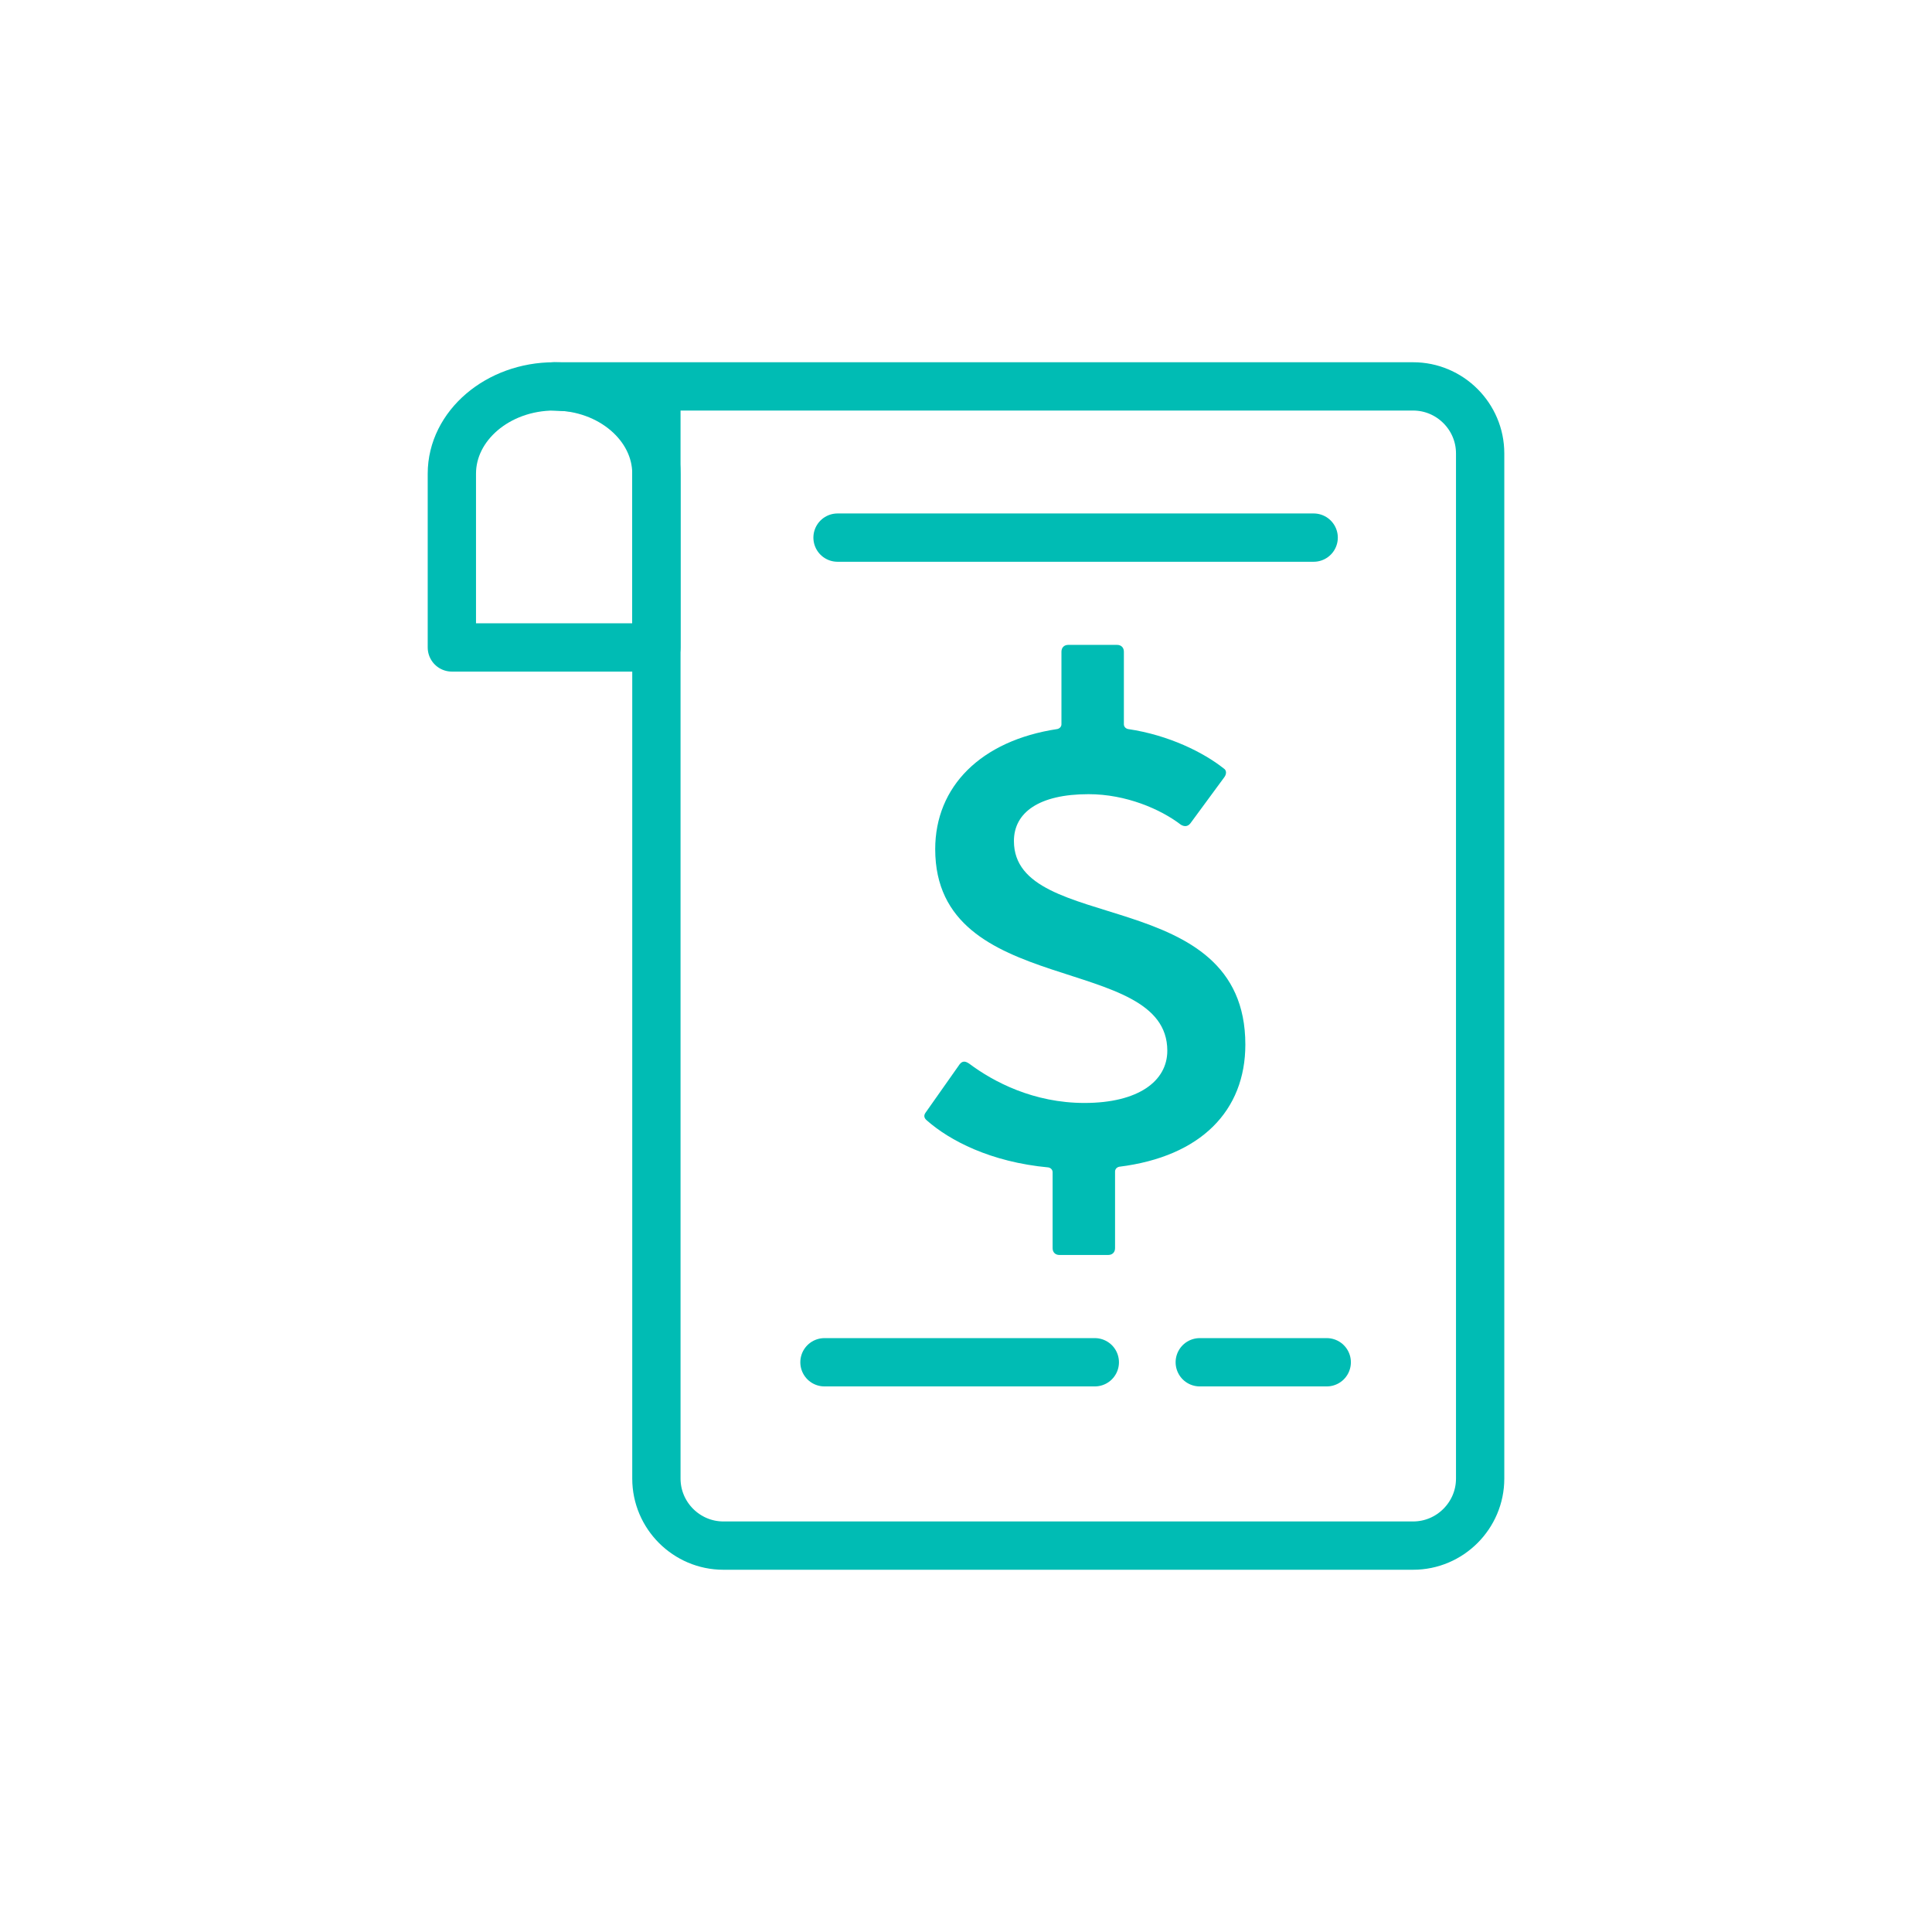 <?xml version="1.0" encoding="UTF-8"?>
<svg id="Layer_1" data-name="Layer 1" xmlns="http://www.w3.org/2000/svg" viewBox="0 0 200 200">
  <defs>
    <style>
      .cls-1 {
        fill: #00bcb4;
      }

      .cls-2 {
        stroke-miterlimit: 10;
      }

      .cls-2, .cls-3 {
        fill: none;
        stroke: #00bcb4;
        stroke-linecap: round;
        stroke-width: 5px;
      }

      .cls-3 {
        stroke-linejoin: round;
      }
    </style>
  </defs>
  <path class="cls-3" d="M67.95,67.023v-17.989c0-4.969-4.764-9.034-10.587-9.034h-0c-5.823,0-10.587,4.065-10.587,9.034v17.989h21.174Z"/>
  <path class="cls-3" d="M146.29,160c3.814,0,6.934-3.12,6.934-6.934V46.934c0-3.814-3.12-6.934-6.934-6.934H57.363l10.587.548v112.518c0,3.814,3.12,6.934,6.934,6.934h71.405Z"/>
  <path class="cls-1" d="M109.67,129.915c-.423,0-.704-.28-.704-.702v-7.868c0-.211-.14-.423-.421-.492-6.042-.562-10.257-2.81-12.576-4.848-.35-.281-.35-.562-.14-.844l3.513-4.988c.281-.35.562-.35.983-.069,2.529,1.896,6.674,4.074,11.943,4.074,5.55,0,8.571-2.248,8.571-5.409,0-10.186-24.027-5.34-24.027-20.864,0-6.465,4.707-11.24,12.645-12.436.281-.069.423-.281.423-.492v-7.517c0-.421.281-.702.702-.702h5.059c.421,0,.702.281.702.702v7.517c0,.211.14.423.421.492,4.286.633,7.869,2.459,9.907,4.075.35.211.28.633.069.913l-3.513,4.777c-.281.352-.632.352-.983.141-2.107-1.617-5.69-3.162-9.555-3.162-5.128,0-7.728,1.898-7.728,4.848,0,9.765,23.957,4.425,23.957,21.076,0,6.813-4.567,11.591-13.067,12.645-.281.071-.421.281-.421.492v7.938c0,.423-.281.702-.704.702h-5.057Z"/>
  <line class="cls-2" x1="86.702" y1="55.653" x2="135.99" y2="55.653"/>
  <g>
    <line class="cls-2" x1="85.349" y1="141.021" x2="113.334" y2="141.021"/>
    <line class="cls-2" x1="124.199" y1="141.021" x2="137.343" y2="141.021"/>
  </g>
</svg>